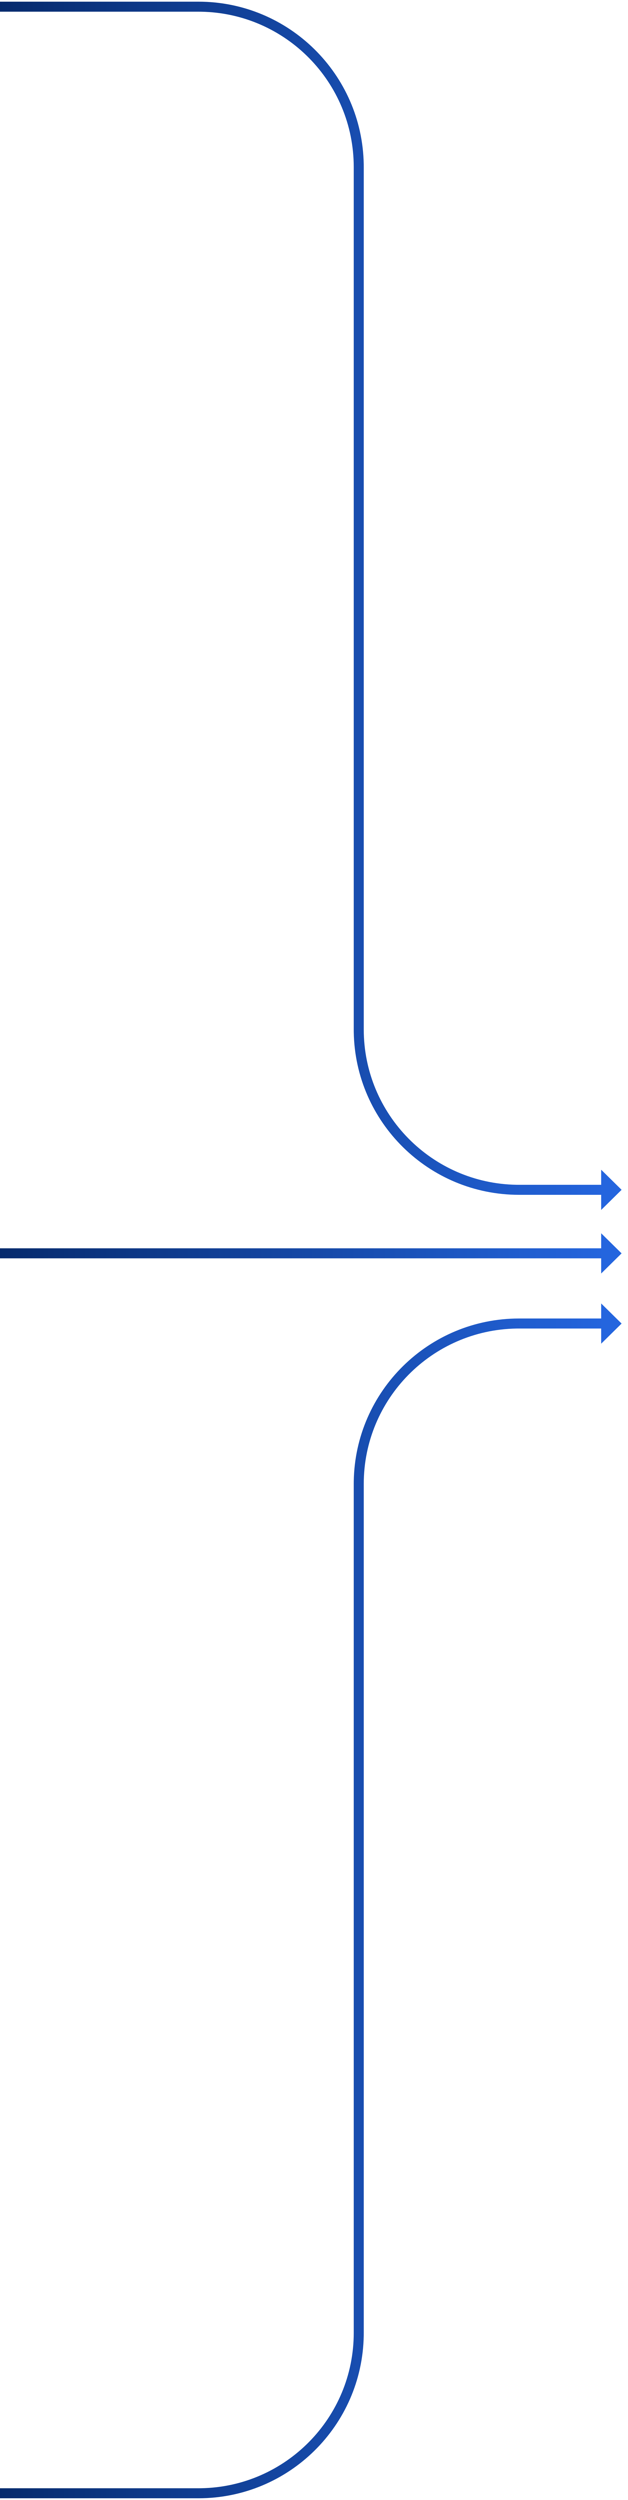 <?xml version="1.0" encoding="UTF-8"?>
<svg width="94px" height="374px" viewBox="0 0 94 374" version="1.1" xmlns="http://www.w3.org/2000/svg" xmlns:xlink="http://www.w3.org/1999/xlink">
    <title>Group</title>
    <defs>
        <linearGradient x1="0%" y1="105.349%" x2="100%" y2="105.349%" id="linearGradient-1">
            <stop stop-color="#062A6C" offset="0%"></stop>
            <stop stop-color="#2465DE" offset="100%"></stop>
        </linearGradient>
        <linearGradient x1="0%" y1="105.349%" x2="100%" y2="105.349%" id="linearGradient-2">
            <stop stop-color="#062A6C" offset="0%"></stop>
            <stop stop-color="#2465DE" offset="100%"></stop>
        </linearGradient>
        <linearGradient x1="0%" y1="105.349%" x2="100%" y2="105.349%" id="linearGradient-3">
            <stop stop-color="#062A6C" offset="0%"></stop>
            <stop stop-color="#2465DE" offset="100%"></stop>
        </linearGradient>
    </defs>
    <g id="PackUpp" stroke="none" stroke-width="1" fill="none" fill-rule="evenodd">
        <g id="Artboard" transform="translate(-888, -579)">
            <g id="Group" transform="translate(888, 580)">
                <path d="M29.698,-0.75 C43.23,-0.75 54.226,10.11 54.445,23.591 L54.448,24 L54.448,153 C54.448,165.712 64.65,176.042 77.314,176.247 L77.698,176.25 L90.422,176.25 L90.422,177.75 L77.698,177.75 C64.166,177.75 53.17,166.89 52.951,153.409 L52.948,153 L52.948,24 C52.948,11.288 42.746,0.958 30.083,0.753 L29.698,0.75 L1.56319402e-13,0.75 L1.56319402e-13,-0.75 L29.698,-0.75 Z" id="Path-5" fill="url(#linearGradient-1)" fill-rule="nonzero"></path>
                <path d="M29.698,196.25 C43.23,196.25 54.226,207.11 54.445,220.591 L54.448,221 L54.448,348 C54.448,360.712 64.65,371.042 77.314,371.247 L77.698,371.25 L90.422,371.25 L90.422,372.75 L77.698,372.75 C64.166,372.75 53.17,361.89 52.951,348.409 L52.948,348 L52.948,221 C52.948,208.288 42.746,197.958 30.083,197.753 L29.698,197.75 L2.84217094e-14,197.75 L2.84217094e-14,196.25 L29.698,196.25 Z" id="Path-5" fill="url(#linearGradient-2)" fill-rule="nonzero" transform="translate(45.211, 284.5) scale(1, -1) translate(-45.211, -284.5) "></path>
                <polygon id="Path-7" fill="url(#linearGradient-3)" fill-rule="nonzero" points="90.422 185.75 90.422 187.25 3.05533376e-13 187.25 3.05533376e-13 185.75"></polygon>
                <polygon id="Path-8" fill="#2465DE" points="89.984 173.992 89.984 180.014 93.041 177"></polygon>
                <polygon id="Path-8" fill="#2465DE" points="89.984 183.5 89.984 189.522 93.041 186.508"></polygon>
                <polygon id="Path-8" fill="#2465DE" points="89.984 194 89.984 200.022 93.041 197.008"></polygon>
            </g>
        </g>
    </g>
</svg>